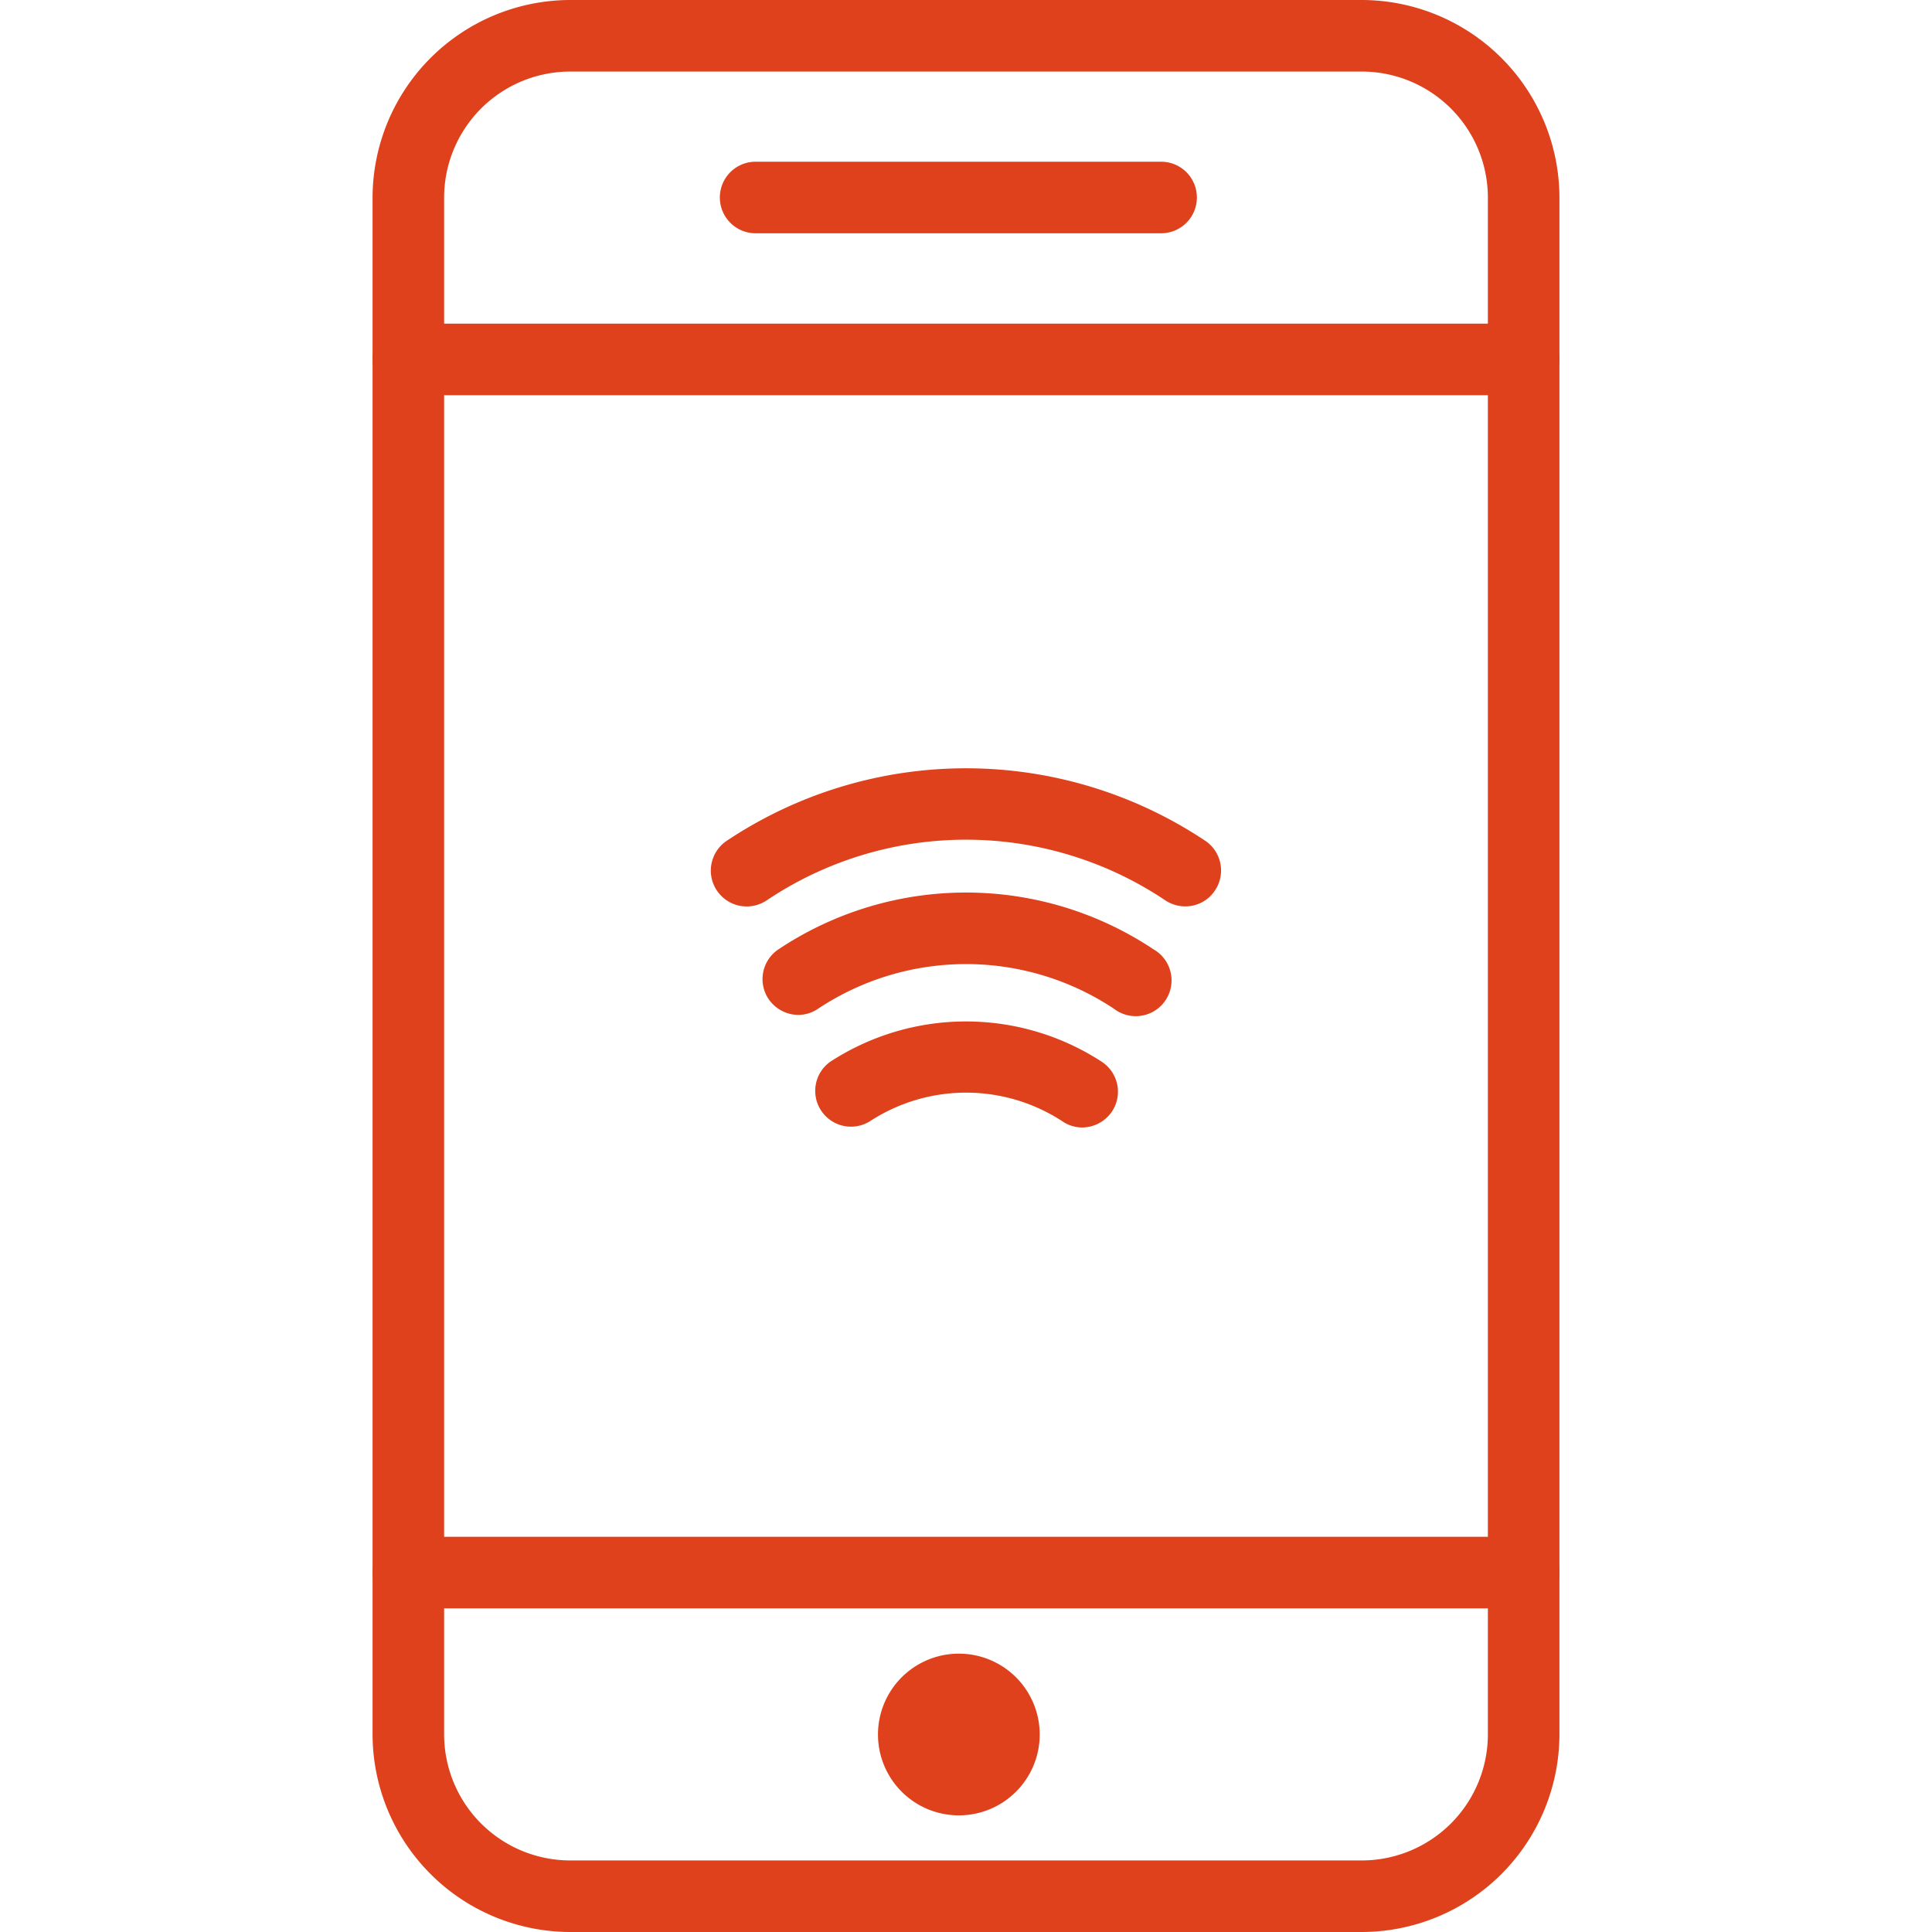 <svg xmlns="http://www.w3.org/2000/svg" viewBox="0 0 81 81"><defs><style>.cls-1{fill:#de411b;}</style></defs><title>Inovative Mobile Technology</title><g id="icons"><path class="cls-1" d="M57.1,81H23.9a8.3,8.3,0,0,1-8.28-8.28V8.28A8.3,8.3,0,0,1,23.9,0H57.1a8.3,8.3,0,0,1,8.28,8.28V72.72A8.3,8.3,0,0,1,57.1,81ZM23.9,3a5.29,5.29,0,0,0-5.28,5.28V72.72A5.29,5.29,0,0,0,23.9,78H57.1a5.29,5.29,0,0,0,5.28-5.28V8.28A5.29,5.29,0,0,0,57.1,3Z"/><path class="cls-1" d="M63.88,16.57H17.12a1.5,1.5,0,0,1,0-3H63.88a1.5,1.5,0,0,1,0,3Z"/><path class="cls-1" d="M63.88,67.43H17.12a1.5,1.5,0,0,1,0-3H63.88a1.5,1.5,0,0,1,0,3Z"/><path class="cls-1" d="M40.2,69.33a3.39,3.39,0,1,0,3.39,3.39,3.39,3.39,0,0,0-3.39-3.39Z"/><path class="cls-1" d="M48.68,9.78h-17a1.5,1.5,0,0,1,0-3h17a1.5,1.5,0,1,1,0,3Z"/><path class="cls-1" d="M49.69,38a1.52,1.52,0,0,1-.83-.25,15,15,0,0,0-16.72,0,1.5,1.5,0,0,1-1.67-2.5,18.07,18.07,0,0,1,20.06,0,1.5,1.5,0,0,1,.41,2.08A1.48,1.48,0,0,1,49.69,38Z"/><path class="cls-1" d="M33.47,42.55a1.52,1.52,0,0,1-1.25-.67,1.5,1.5,0,0,1,.42-2.08,14.17,14.17,0,0,1,15.72,0,1.5,1.5,0,1,1-1.66,2.49,11.21,11.21,0,0,0-12.4,0A1.48,1.48,0,0,1,33.47,42.55Z"/><path class="cls-1" d="M45.37,47.27a1.48,1.48,0,0,1-.83-.26,7.38,7.38,0,0,0-8.07,0,1.5,1.5,0,0,1-1.67-2.49,10.43,10.43,0,0,1,11.4,0,1.5,1.5,0,0,1,.42,2.08A1.52,1.52,0,0,1,45.37,47.27Z"/></g></svg>